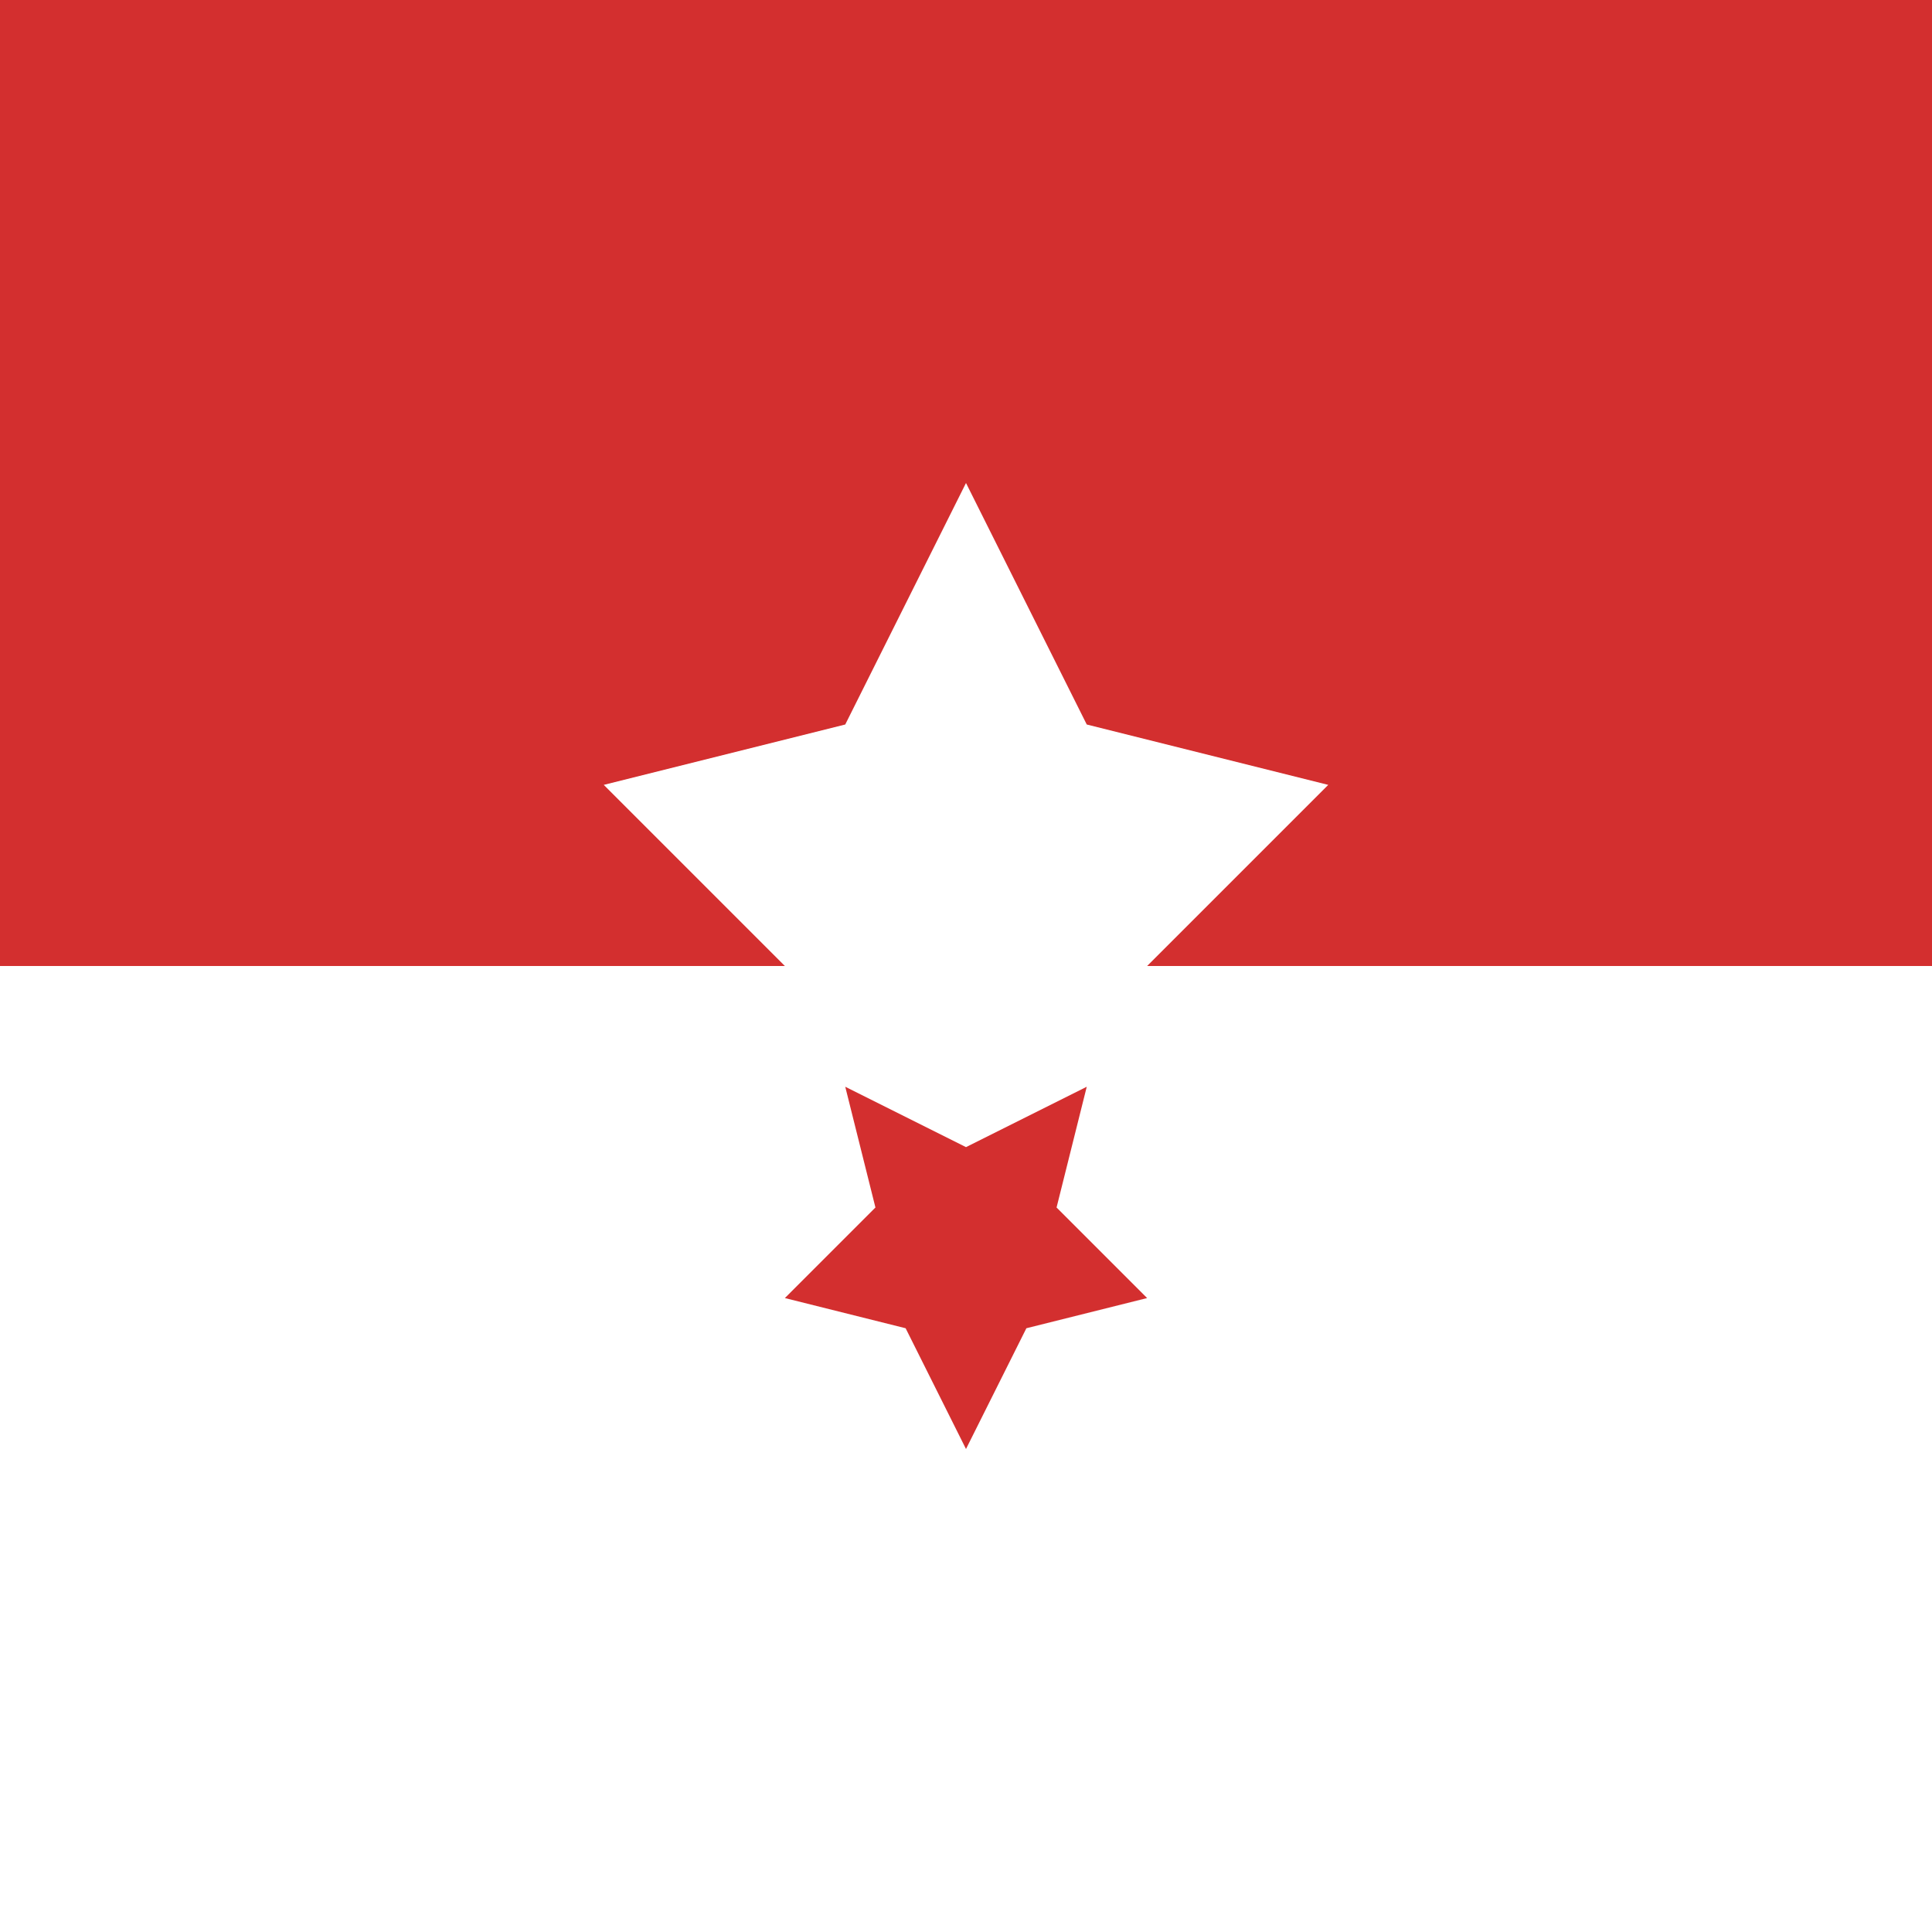 <svg xmlns="http://www.w3.org/2000/svg" width="32" height="32" viewBox="0 0 32 32">
  <rect x="0" y="0" width="32" height="32" fill="#333333" stroke="none"/>
  <rect width="32" height="16" fill="#D32F2F"/>
  <rect y="16" width="32" height="16" fill="#FFFFFF"/>
  <path d="M16,8 L18,12 L22,13 L19,16 L20,20 L16,18 L12,20 L13,16 L10,13 L14,12 Z" fill="#FFFFFF"/>
  <path d="M16,24 L17,22 L19,21.5 L17.5,20 L18,18 L16,19 L14,18 L14.5,20 L13,21.5 L15,22 Z" fill="#D32F2F"/>
</svg>
